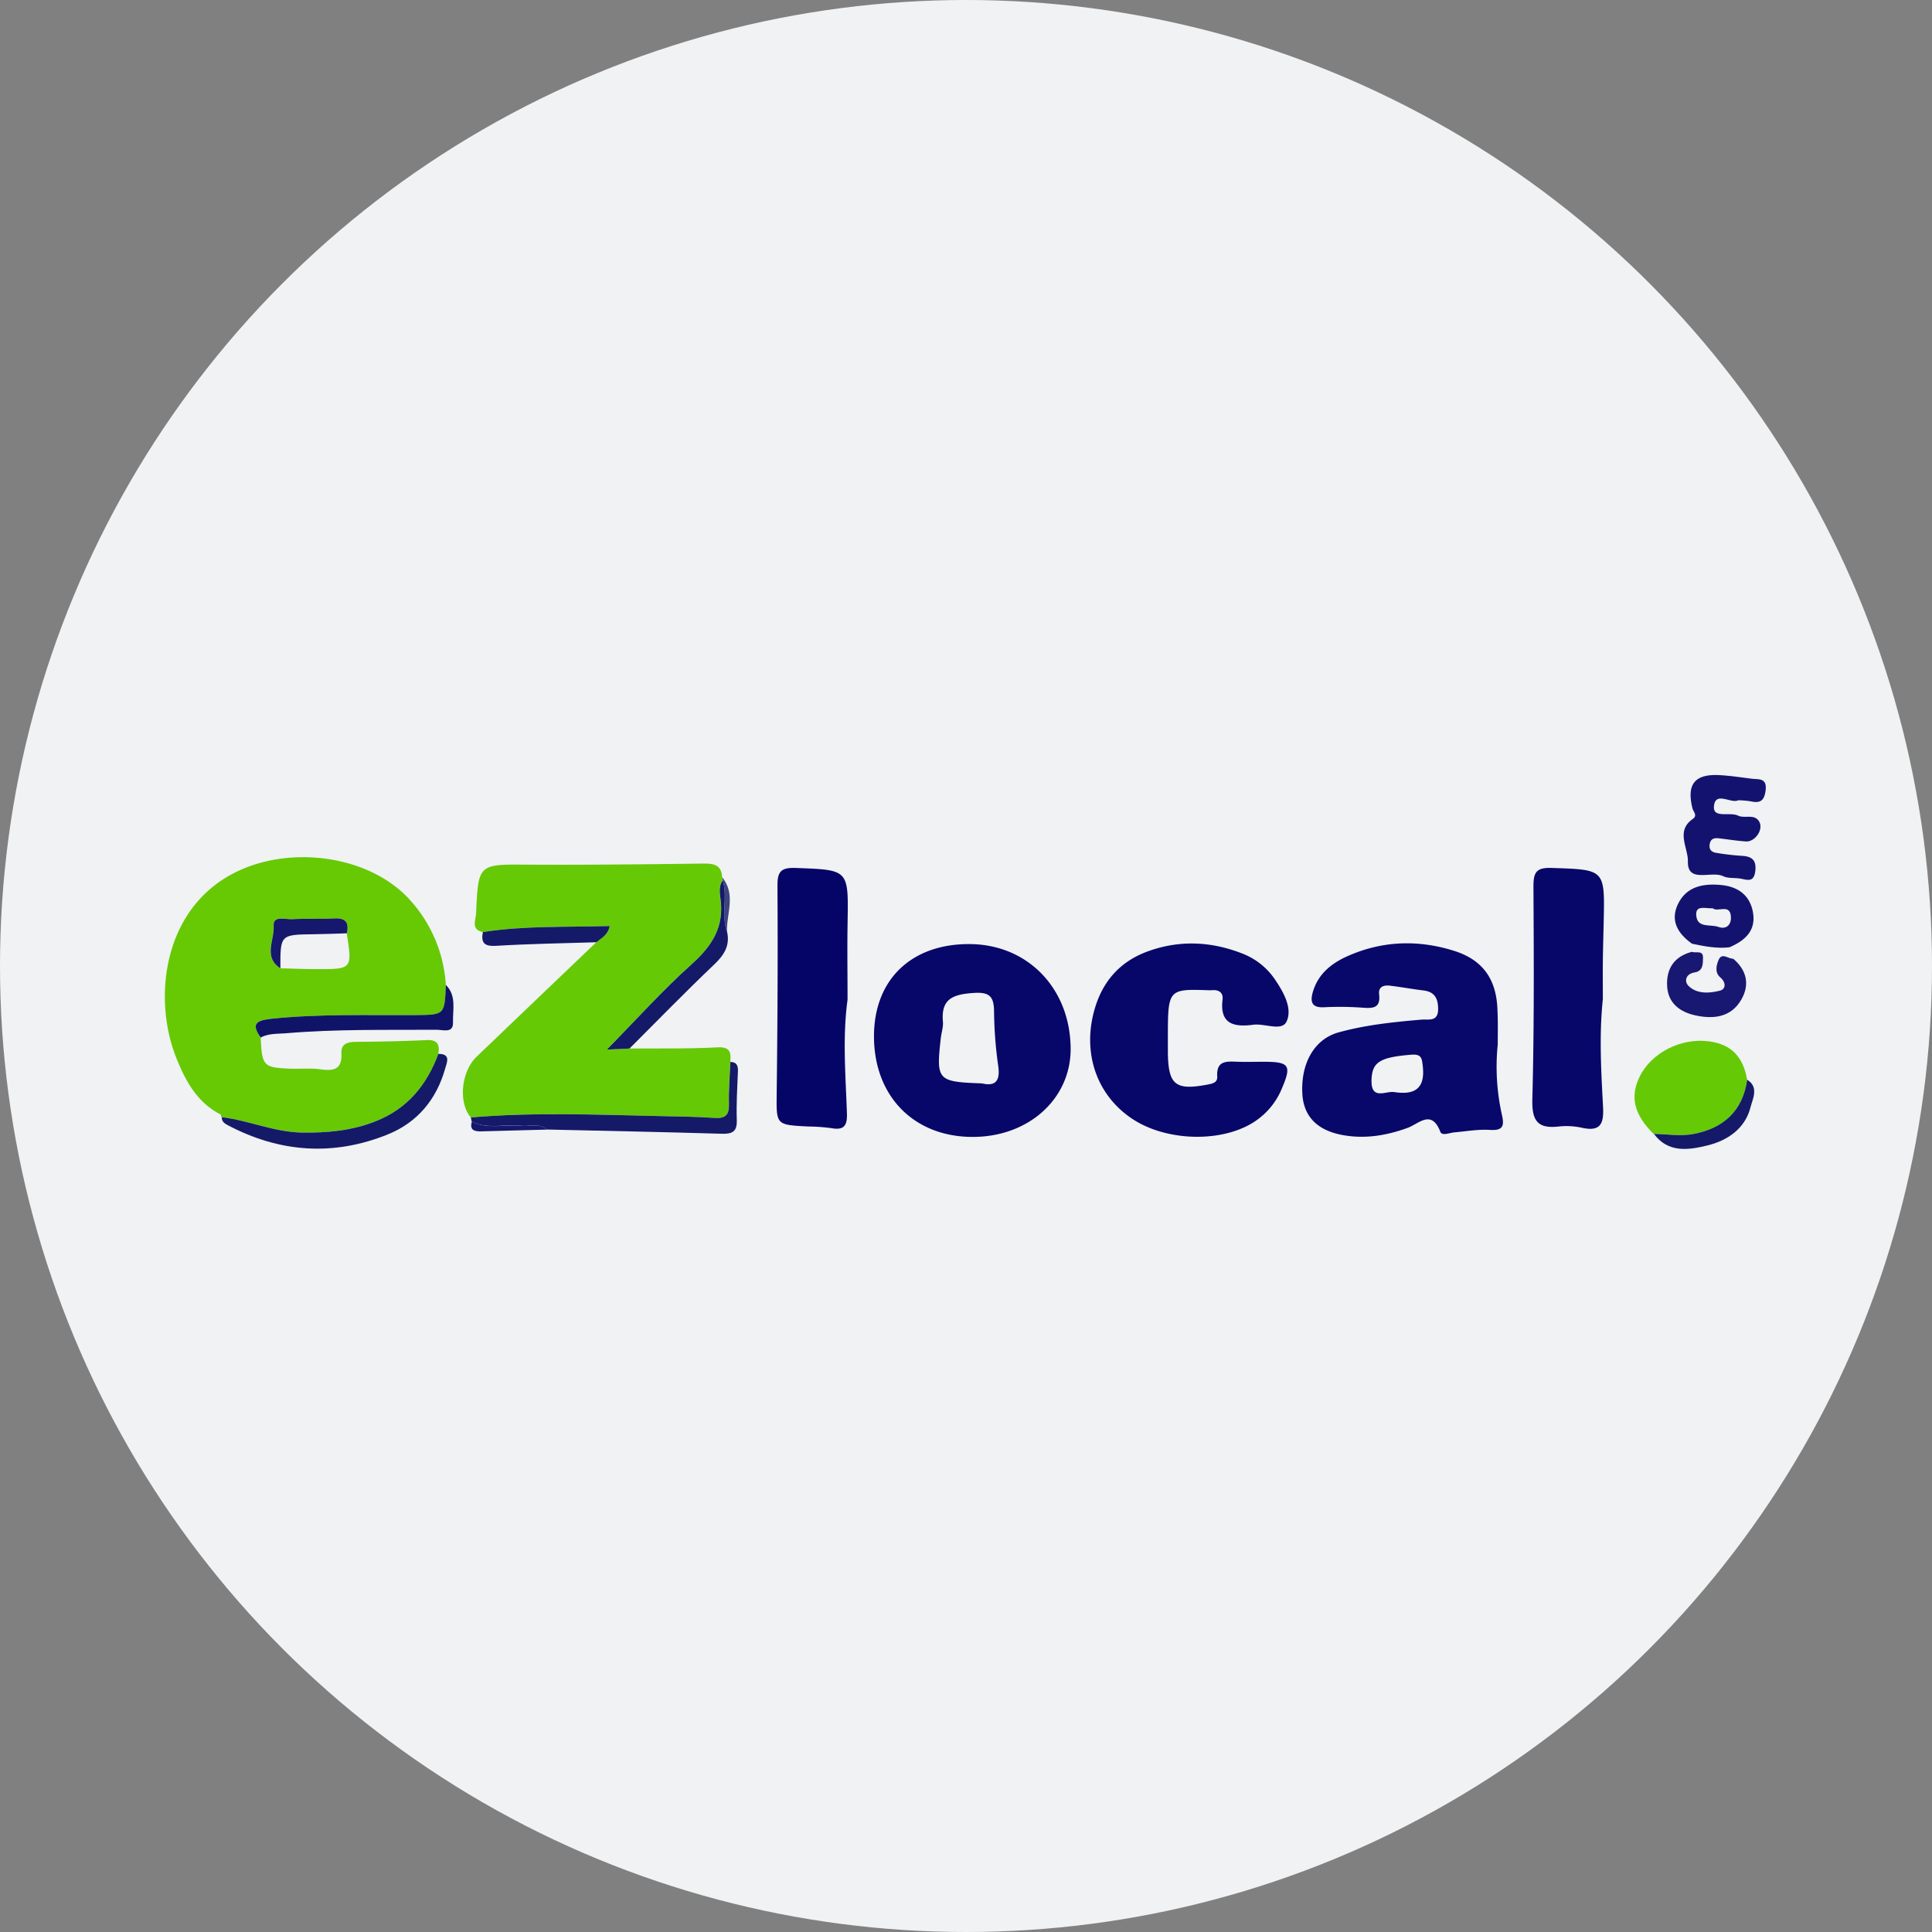 <svg id="Layer_1" data-name="Layer 1" xmlns="http://www.w3.org/2000/svg" viewBox="0 0 1024 1024"><rect x="0" y="0" width="1024" height="1024" fill="#808080" stroke="none"/><defs><style>.cls-1{fill:#f0f2f4;}.cls-2{fill:#66c904;}.cls-3{fill:#66c905;}.cls-4{fill:#08086a;}.cls-5{fill:#070769;}.cls-6{fill:#050568;}.cls-7{fill:#13136f;}.cls-8{fill:#141a68;}.cls-9{fill:#101468;}.cls-10{fill:#181872;}.cls-11{fill:#15186d;}.cls-12{fill:#3d447e;}</style></defs><title>ezlocal</title><circle id="_Path_" data-name="&lt;Path&gt;" class="cls-1" cx="512" cy="512" r="512"/><path class="cls-2" d="M117.15,590.81c-12.89-6.47-19.11-18.38-24-30.86-11.29-28.83-7.7-73.56,26.2-94.58,30.13-18.68,76.58-13.1,98.65,12.44A73.53,73.53,0,0,1,236.3,522c-.63,16-.64,15.88-16.37,16-25.52.21-51.06-.65-76.55,2-8.08.85-10.09,3.09-5.2,9.89.64,15,1.45,15.93,15.08,16.51,5.55.24,11.18-.38,16.64.37,7.05,1,11.54,0,11.06-8.55-.27-4.81,3.08-5.95,7.38-6,12.59-.15,25.19-.34,37.76-.95,5.83-.28,7,2.4,6.24,7.28-6,16.51-16.43,29-33.07,35.66-12.64,5-25.84,6.3-39.38,6.05-14.63-.26-28-6.42-42.28-8.15l.15.21A2.56,2.56,0,0,1,117.15,590.81Zm66.64-96.14c1.37-5.72-.54-8.26-6.74-7.89-7.38.44-14.81,0-22.19.41-3.59.21-10.23-2.19-9.82,3.54.53,7.44-5.77,16.43,3.57,22.5,6.28.15,12.55.41,18.83.43C186.75,513.72,186.75,513.68,183.79,494.68Z" transform="translate(0 0)"/><path class="cls-3" d="M249.55,592.27c-6.71-7.72-5.17-24.3,3.06-32.18q31.7-30.37,63.45-60.68c2.59-2.15,6.08-3.6,7.07-8.59-23.14.67-45.26-.24-67.22,3.18-6.47-1.37-3.72-6.41-3.57-9.92,1.15-26.3,1.24-26,27.38-25.8,30.81.19,61.62-.18,92.42-.56,5.68-.07,10.25.25,10.63,7.32a4.82,4.82,0,0,0,.25,1.46c-2.13,3-1.66,6.6-1.21,9.76,2.11,14.8-4.3,25-15.12,34.67-15.44,13.84-29.36,29.38-45.08,45.37l12-.55c15.52-.14,31.06.2,46.54-.63,6.87-.37,7.38,2.65,6.91,7.7-.29,7.41-1,14.83-.76,22.22.16,5.83-1.73,7.88-7.67,7.47-10-.7-20-.77-30.07-1C315.59,590.79,282.55,589.45,249.55,592.27Z" transform="translate(0 0)"/><path class="cls-4" d="M793.83,553.64a116.76,116.76,0,0,0,2.33,37.76c1.32,6-.2,7.85-6.53,7.47s-12.58.76-18.87,1.32c-2.54.23-6.45,2-7.34-.3-4.75-12.17-11.42-4.21-17.43-2.06-11.06,4-22.3,5.9-34,3.84-13.61-2.39-20.93-9.73-21.7-21.63-1-16.24,6.22-29.23,19.08-32.82,14.39-4,29.24-5.53,44.1-6.79,3.63-.31,8.72,1.31,8.77-5.49,0-5.68-1.76-9.27-7.87-10-5.9-.69-11.75-1.81-17.65-2.51-3.27-.39-6.24.46-5.75,4.65.86,7.46-3.52,7.41-9,7a163.45,163.45,0,0,0-20.09-.22c-6.82.38-7.53-3-6-8.24,2.77-9.32,9.66-14.92,18-18.69,18.45-8.31,37.57-9,56.7-3,15.52,4.85,22.7,15.3,23.12,31.77C794,541.72,793.83,547.68,793.83,553.64ZM738.9,578.81c10.86,1.7,16.51-1.79,15.22-13.58-.47-4.32-.66-6.66-6.17-6.21-16.65,1.36-20.66,3.94-21,13.19C726.53,583.4,734.32,578.19,738.9,578.81Z" transform="translate(0 0)"/><path class="cls-5" d="M513.76,500.38c30.84.08,53.47,23.39,53.7,55.3.2,26.69-22.33,47-52.07,46.91-31.09-.07-52.18-21.66-52.16-53.38C463.25,519.3,482.92,500.29,513.76,500.38Zm6.68,73.84c7,1.63,9.84-1.06,8.62-9.39a218.53,218.53,0,0,1-2.19-28.88c-.11-8.21-2.74-10.27-11.28-9.64-10.53.77-16.9,3.18-15.82,15.13.26,2.88-.8,5.87-1.13,8.82C496.12,572.61,496.82,573.4,520.44,574.21Z" transform="translate(0 0)"/><path class="cls-5" d="M619,550.43c0,2.61,0,5.22,0,7.82.26,16.76,4.09,19.77,20.75,16.65,2.77-.52,5.6-1,5.41-4.31-.53-8.82,5.29-8,11-7.83,4.47.15,8.94,0,13.41,0,14.13,0,15.24,1.82,9.43,15.13a38.1,38.1,0,0,1-11.58,14.81c-16.56,13.06-48.32,13.09-67.58.12-18.81-12.67-26.38-35.18-19.57-58.27,4.41-15,13.91-25.31,28.63-30.5,16.88-6,33.74-5,50.2,1.6a37,37,0,0,1,17,14c4.47,6.67,8.94,14.94,5.83,21.75-2.46,5.39-11.51.95-17.58,1.73-9.92,1.29-18,0-16.37-13.32.45-3.73-2-5.31-5.61-5a8.77,8.77,0,0,1-1.12.06C619,524.1,619,524.1,619,550.43Z" transform="translate(0 0)"/><path class="cls-5" d="M849.54,529.55c-2,19-.91,38,.1,56.91.48,9-1.15,13.5-11.24,11.27a37.94,37.94,0,0,0-12.23-.66c-11.16,1.26-14.27-3-14-14.34,1-37.58.8-75.19.59-112.78,0-7.45,1.33-10.21,9.65-9.93,28.17.95,28.18.58,27.59,28.23-.15,7.07-.38,14.14-.46,21.22C849.48,516.16,849.54,522.85,849.54,529.55Z" transform="translate(0 0)"/><path class="cls-6" d="M449.22,529.87c-2.74,20.13-1,40.23-.33,60.32.21,6.39-1.54,8.95-8.14,7.77a97,97,0,0,0-12.26-.89c-17.42-.87-17-.85-16.82-17.83.44-36.52.65-73,.4-109.57-.05-7.8,1.84-9.93,9.84-9.63,27.87,1.06,27.79.72,27.34,28.47C449,502.29,449.22,516.08,449.22,529.87Z" transform="translate(0 0)"/><path class="cls-3" d="M876.55,601.12c-10.46-10.32-12.77-19.69-7.51-30.45,6.28-12.85,22.29-20.88,37.23-18.68,11.4,1.68,17.62,8.07,19.76,20.3C923.76,588.89,913.37,598,897.74,601c-6.78,1.3-14.06.05-21.11,0l.08.25Z" transform="translate(0 0)"/><path class="cls-7" d="M921.29,424.15c-3.75,2-12.21-5.06-12.87,3.3-.51,6.45,8.46,2.76,12.77,4.84,3.53,1.71,8.62-1.11,11.17,3.09s-2.12,10.93-7,10.6-9.61-1.11-14.42-1.66c-2.47-.28-4.34.27-4.78,3.21s1.17,4.16,3.6,4.52a133.59,133.59,0,0,0,13.3,1.55c5.54.26,8.05,2.32,7.25,8.31-.84,6.26-4.67,4.23-8.22,3.71-2.95-.43-6.25,0-8.8-1.23-6.36-3-19,4-18.67-7.87.18-7.05-6.58-16.12,2.55-22.42,2.74-1.89.35-3.75-.14-5.71-3.18-12.87,1.31-18.32,14.62-17.54,5.57.32,11.11,1.17,16.65,1.87,3.83.48,8.43-.61,7.49,6.42-.77,5.79-3.35,6.61-8.14,5.54A51.14,51.14,0,0,0,921.29,424.15Z" transform="translate(0 0)"/><path class="cls-8" d="M249.55,592.27c33-2.82,66-1.48,99.06-.75,10,.22,20.07.29,30.07,1,5.94.41,7.83-1.64,7.67-7.47-.21-7.39.47-14.81.76-22.22,3.45.09,4.17,2.08,4,5.18-.36,8.55-.87,17.12-.6,25.66.2,6.17-2.37,7.41-8,7.24-30.87-.92-61.75-1.53-92.63-2.24-4.17-3.62-9.18-1.44-13.79-2-8.67-1-17.68,2.06-26.08-2.22Z" transform="translate(0 0)"/><path class="cls-8" d="M117.61,592.13c14.28,1.73,27.65,7.89,42.28,8.15,13.54.24,26.73-1,39.38-6.05,16.64-6.63,27-19.14,33.07-35.66,6.74,0,4.55,4.45,3.63,7.73-4.6,16.4-14.73,28.61-30.39,34.95-28.9,11.69-57.42,9.65-85-4.95C119.14,595.52,117.36,594.41,117.61,592.13Z" transform="translate(0 0)"/><path class="cls-7" d="M896.81,500.19c-7.34-5.22-11.7-12-7.53-20.86,4.42-9.42,13.23-11.12,22.66-10.29,9.07.8,15.56,5.28,17.18,14.56,1.72,9.79-4.37,15-12.47,18.49C909.91,502.86,903.36,501.56,896.81,500.19Zm11-18.78c-4,.21-9.4-2-8.74,4.08.71,6.54,7.6,4.29,11.75,5.8s6.71-1.15,6.61-5C917.27,478.55,910.42,483.73,907.84,481.41Z" transform="translate(0 0)"/><path class="cls-9" d="M138.18,549.9c-4.89-6.8-2.88-9,5.2-9.89,25.49-2.69,51-1.83,76.55-2,15.73-.13,15.74,0,16.37-16,5.81,5.73,3.59,13.2,3.8,19.91.19,5.92-5.33,3.86-8.55,3.88-26.8.15-53.61-.42-80.36,1.88C146.8,548,142.27,547.71,138.18,549.9Z" transform="translate(0 0)"/><path class="cls-10" d="M918.65,508.15c7.26,6.15,8.86,13.84,4.2,21.81-5.5,9.39-14.89,10.31-24.45,8.17-8.13-1.82-14.37-6.5-14.8-15.64s3.81-15.57,13.1-18c2.11.84,6-1.07,5.93,3.06-.07,3.09.19,7.12-4.41,7.85-4.91.78-5.61,4.86-3.27,7.15,4.5,4.42,11.1,3.94,16.69,2.51,3.18-.81,3.23-4.44.17-7s-2.13-6.43-.92-9.28C912.64,504.65,916,508.25,918.65,508.15Z" transform="translate(0 0)"/><path class="cls-8" d="M333.66,555.74l-12,.55c15.72-16,29.63-31.53,45.08-45.37,10.82-9.7,17.23-19.87,15.12-34.67-.45-3.16-.92-6.73,1.22-9.76,2.73,8.88-.92,18.29,2.24,27.14,1.72,7.33-1.34,12.38-6.66,17.46C363.33,525.66,348.61,540.82,333.66,555.74Z" transform="translate(0 0)"/><path class="cls-8" d="M255.92,494c22-3.43,44.08-2.52,67.22-3.18-1,5-4.48,6.44-7.07,8.59-17.71.57-35.44.82-53.12,1.9C256.63,501.68,254.87,499.71,255.92,494Z" transform="translate(0 0)"/><path class="cls-8" d="M876.63,601c7.05.09,14.33,1.34,21.11,0,15.63-3,26-12.12,28.29-28.73,6.46,3.94,2.78,10.51,1.83,14.4-2.79,11.42-12.18,17.88-23.08,20.49C894.88,609.54,884.19,611.2,876.63,601Z" transform="translate(0 0)"/><path class="cls-11" d="M250.09,594.49c8.4,4.28,17.41,1.25,26.08,2.22,4.61.51,9.62-1.67,13.79,2l-35.26.94C251.17,599.7,248.82,598.72,250.09,594.49Z" transform="translate(0 0)"/><path class="cls-12" d="M385.28,493.63c-3.16-8.85.49-18.26-2.24-27.14a4.64,4.64,0,0,1-.25-1.46C390.12,474,385.16,484,385.28,493.63Z" transform="translate(0 0)"/><path class="cls-8" d="M117.15,590.81a2.56,2.56,0,0,0,.6,1.52A1.53,1.53,0,0,1,117.15,590.81Z" transform="translate(0 0)"/><path class="cls-8" d="M876.55,601.12l.16.1Z" transform="translate(0 0)"/><path class="cls-11" d="M183.79,494.68c-5.84.17-11.67.41-17.51.48-17.71.23-17.72.2-17.67,18.07-9.34-6.06-3-15.05-3.57-22.5-.41-5.72,6.23-3.33,9.82-3.54,7.38-.43,14.81,0,22.19-.41C183.25,486.42,185.15,489,183.79,494.68Z" transform="translate(0 0)"/></svg>